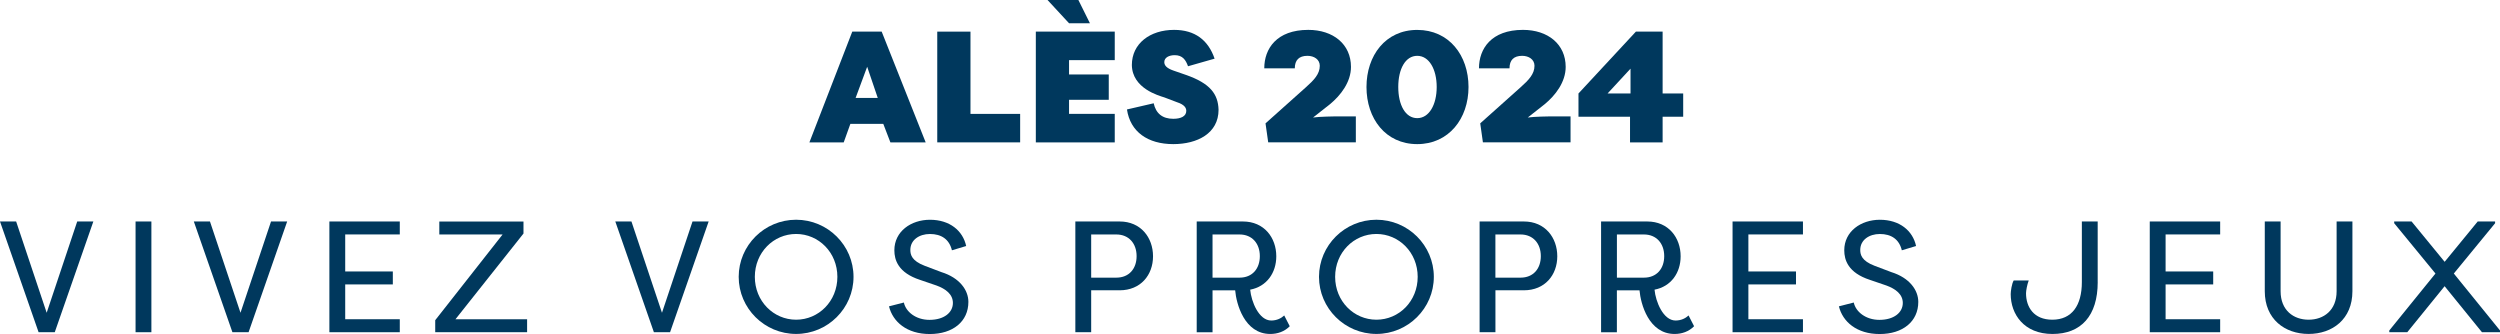 <?xml version="1.0" encoding="UTF-8"?>
<svg id="Calque_2" data-name="Calque 2" xmlns="http://www.w3.org/2000/svg" viewBox="0 0 800.74 106.99">
  <defs>
    <style>
      .cls-1 {
        fill: #00385d;
        stroke-width: 0px;
      }
    </style>
  </defs>
  <g id="Calque_2-2" data-name="Calque 2">
    <g id="textes">
      <g>
        <g>
          <path class="cls-1" d="M259.25,45.6l13.73-35.47h9.42l14.09,35.47h-11.3l-2.28-5.93h-10.54l-2.13,5.93h-11,0ZM274.05,31.36h7.09l-3.39-9.98-3.7,9.98h0Z"/>
          <path class="cls-1" d="M310.84,36.48h15.91v9.12h-26.55V10.13h10.64v26.35h0Z"/>
          <path class="cls-1" d="M331.77,45.6V10.13h25.28v9.12h-14.64v4.61h12.72v8.11h-12.72v4.51h14.64v9.12h-25.28ZM345.4,0l3.7,7.45h-6.69l-6.89-7.45h9.88Z"/>
          <path class="cls-1" d="M369.52,33.08c.71,3.24,2.79,4.97,6.28,4.97,2.43,0,4.16-.81,4.16-2.53,0-.86-.46-1.98-2.99-2.79l-4-1.52c-1.72-.56-10.34-2.84-10.44-10.39,0-6.84,5.78-11.25,13.53-11.25,6.69,0,10.94,3.29,12.97,9.22l-8.51,2.43c-.71-1.98-1.72-3.55-4.26-3.55-1.72,0-3.34.71-3.34,2.23,0,1.01.71,1.93,2.89,2.69l3.95,1.37c7.9,2.74,10.39,6.18,10.54,11.2,0,7.55-6.79,11-14.49,11-8.21,0-13.78-3.95-14.85-11.1l8.56-1.98h0Z"/>
          <path class="cls-1" d="M420.54,37.64c2.13-.3,6.89-.36,7.09-.36h6.64v8.31h-28.07l-.86-6.08,12.87-11.5c2.68-2.38,4.51-4.31,4.51-6.94,0-2.03-1.83-3.19-3.95-3.19-2.69,0-4.05,1.37-4.05,4h-9.78c0-6.28,3.95-12.31,14.09-12.31,7.96,0,13.68,4.56,13.68,11.86,0,4.86-3.29,9.12-6.74,11.96l-5.42,4.26h-.01Z"/>
          <path class="cls-1" d="M453.94,46.16c-10.18,0-16.26-8.21-16.26-18.29s6.08-18.29,16.26-18.29,16.42,8.16,16.42,18.29-6.33,18.29-16.42,18.29h0ZM453.94,17.88c-3.8,0-6.08,4.21-6.08,9.98s2.28,9.98,6.08,9.98,6.23-4.31,6.23-9.98-2.43-9.98-6.23-9.98Z"/>
          <path class="cls-1" d="M489.31,37.64c2.13-.3,6.89-.36,7.09-.36h6.64v8.31h-28.07l-.86-6.08,12.87-11.5c2.68-2.38,4.51-4.31,4.51-6.94,0-2.03-1.83-3.19-3.95-3.19-2.69,0-4.05,1.37-4.05,4h-9.78c0-6.28,3.95-12.31,14.09-12.31,7.96,0,13.68,4.56,13.68,11.86,0,4.86-3.29,9.12-6.74,11.96l-5.42,4.26h-.01Z"/>
          <path class="cls-1" d="M505.58,37.39v-7.45l18.39-19.81h8.56v19.81h6.59v7.45h-6.59v8.21h-10.44v-8.21h-16.52.01ZM522.25,29.94v-7.95l-7.35,7.95h7.35Z"/>
        </g>
        <g>
          <path class="cls-1" d="M12.36,106.41L0,70.94h5.17l9.78,29.24,9.78-29.24h5.17l-12.36,35.47h-5.18Z"/>
          <path class="cls-1" d="M48.49,106.41h-5.07v-35.47h5.07v35.47Z"/>
          <path class="cls-1" d="M74.44,106.41l-12.36-35.47h5.17l9.78,29.24,9.78-29.24h5.17l-12.36,35.47h-5.18Z"/>
          <path class="cls-1" d="M128.05,106.41h-22.55v-35.47h22.55v4.15h-17.48v11.86h15.25v4.15h-15.25v11.15h17.48v4.15h0Z"/>
          <path class="cls-1" d="M168.84,106.41h-29.44v-3.85l21.58-27.46h-20.27v-4.15h26.96v3.85l-21.79,27.46h22.95v4.15h.01Z"/>
          <path class="cls-1" d="M209.44,106.41l-12.36-35.47h5.17l9.78,29.24,9.78-29.24h5.17l-12.36,35.47h-5.18Z"/>
          <path class="cls-1" d="M254.99,70.38c10.13,0,18.39,8.21,18.39,18.29s-8.26,18.29-18.39,18.29-18.39-8.21-18.39-18.29,8.26-18.29,18.39-18.29ZM254.99,102.4c7.24,0,13.22-5.93,13.22-13.73s-5.98-13.73-13.22-13.73-13.22,5.93-13.22,13.73,5.98,13.73,13.22,13.73h0Z"/>
          <path class="cls-1" d="M289.5,96.88c.61,2.94,3.8,5.57,8.21,5.57,4.66,0,7.5-2.33,7.5-5.42,0-2.79-2.33-4.51-5.22-5.57l-5.32-1.82c-6.99-2.28-8.21-6.38-8.21-9.47,0-6.08,5.37-9.78,11.4-9.78,6.33,0,10.54,3.5,11.6,8.41l-4.56,1.37c-.86-3.55-3.4-5.22-7.04-5.22-3.4,0-6.28,1.87-6.28,5.12,0,1.52.46,3.5,4.61,5.07l5.37,2.03c5.83,1.82,8.61,5.78,8.61,9.53,0,6.28-4.97,10.29-12.36,10.29s-11.86-3.95-13.07-8.87l4.76-1.22v-.02Z"/>
          <path class="cls-1" d="M344.43,106.41v-35.47h14.19c6.79,0,10.69,5.17,10.69,11.15s-3.95,10.89-10.69,10.89h-9.12v13.43h-5.07ZM357.56,88.93c4.05,0,6.49-2.84,6.49-6.89s-2.48-6.94-6.49-6.94h-8.06v13.83h8.06Z"/>
          <path class="cls-1" d="M383.3,106.41v-35.47h14.8c6.79,0,10.69,5.17,10.69,11.15,0,5.27-3.04,9.68-8.36,10.69.35,3.85,2.79,9.88,6.74,9.88,1.77,0,3.19-.71,4.16-1.62l1.77,3.45c-1.67,1.72-3.95,2.48-6.23,2.48-8.31,0-10.89-9.68-11.25-13.98h-7.25v13.43h-5.07,0ZM397.03,88.93c4.05,0,6.49-2.84,6.49-6.89s-2.48-6.94-6.49-6.94h-8.66v13.83h8.66Z"/>
          <path class="cls-1" d="M440.86,70.38c10.13,0,18.39,8.21,18.39,18.29s-8.26,18.29-18.39,18.29-18.39-8.21-18.39-18.29,8.26-18.29,18.39-18.29ZM440.86,102.4c7.25,0,13.22-5.93,13.22-13.73s-5.98-13.73-13.22-13.73-13.22,5.93-13.22,13.73,5.98,13.73,13.22,13.73Z"/>
          <path class="cls-1" d="M473.91,106.41v-35.47h14.19c6.79,0,10.69,5.17,10.69,11.15s-3.95,10.89-10.69,10.89h-9.12v13.43h-5.07ZM487.03,88.93c4.05,0,6.49-2.84,6.49-6.89s-2.48-6.94-6.49-6.94h-8.06v13.83h8.06Z"/>
          <path class="cls-1" d="M512.82,106.41v-35.47h14.79c6.79,0,10.69,5.17,10.69,11.15,0,5.27-3.04,9.68-8.36,10.69.35,3.85,2.79,9.88,6.74,9.88,1.77,0,3.19-.71,4.16-1.62l1.77,3.45c-1.67,1.72-3.95,2.48-6.23,2.48-8.31,0-10.89-9.68-11.25-13.98h-7.25v13.43h-5.07.01ZM526.55,88.93c4.05,0,6.49-2.84,6.49-6.89s-2.48-6.94-6.49-6.94h-8.66v13.83h8.66Z"/>
          <path class="cls-1" d="M577.48,106.41h-22.55v-35.47h22.55v4.15h-17.48v11.86h15.25v4.15h-15.25v11.15h17.48v4.15h0Z"/>
          <path class="cls-1" d="M593.75,96.88c.61,2.94,3.8,5.57,8.21,5.57,4.66,0,7.5-2.33,7.5-5.42,0-2.79-2.33-4.51-5.22-5.57l-5.32-1.82c-6.99-2.28-8.21-6.38-8.21-9.47,0-6.08,5.37-9.78,11.4-9.78,6.33,0,10.54,3.5,11.6,8.41l-4.56,1.37c-.86-3.55-3.4-5.22-7.04-5.22-3.39,0-6.28,1.87-6.28,5.12,0,1.52.46,3.5,4.61,5.07l5.37,2.03c5.83,1.82,8.61,5.78,8.61,9.53,0,6.28-4.97,10.29-12.36,10.29s-11.86-3.95-13.07-8.87l4.76-1.22v-.02Z"/>
          <path class="cls-1" d="M671.89,90.35c0,10.79-5.32,16.62-14.49,16.62s-13.38-6.38-13.38-12.77c0-.91.35-3.4.96-4.36h4.81c-.51,1.32-.86,3.29-.86,4.1,0,4.41,2.48,8.46,8.41,8.46,6.28,0,9.47-4.56,9.47-12.06v-19.41h5.07v19.41h.01Z"/>
          <path class="cls-1" d="M711.11,106.41h-22.55v-35.47h22.55v4.15h-17.48v11.86h15.25v4.15h-15.25v11.15h17.48v4.15h0Z"/>
          <path class="cls-1" d="M753.47,70.94v22.34c0,8.97-6.43,13.68-14.03,13.68s-14.04-4.71-14.04-13.68v-22.34h5.07v22.34c0,6.13,4.15,9.12,8.97,9.12s8.97-2.99,8.97-9.12v-22.34h5.07,0Z"/>
          <path class="cls-1" d="M771.06,106.41h-5.78v-.56l14.79-18.24-13.22-16.11v-.56h5.57l10.59,12.92,10.59-12.92h5.57v.56l-13.22,16.11,14.79,18.24v.56h-5.78l-11.96-14.74-11.96,14.74h.02Z"/>
        </g>
      </g>
    </g>
  </g>
</svg>